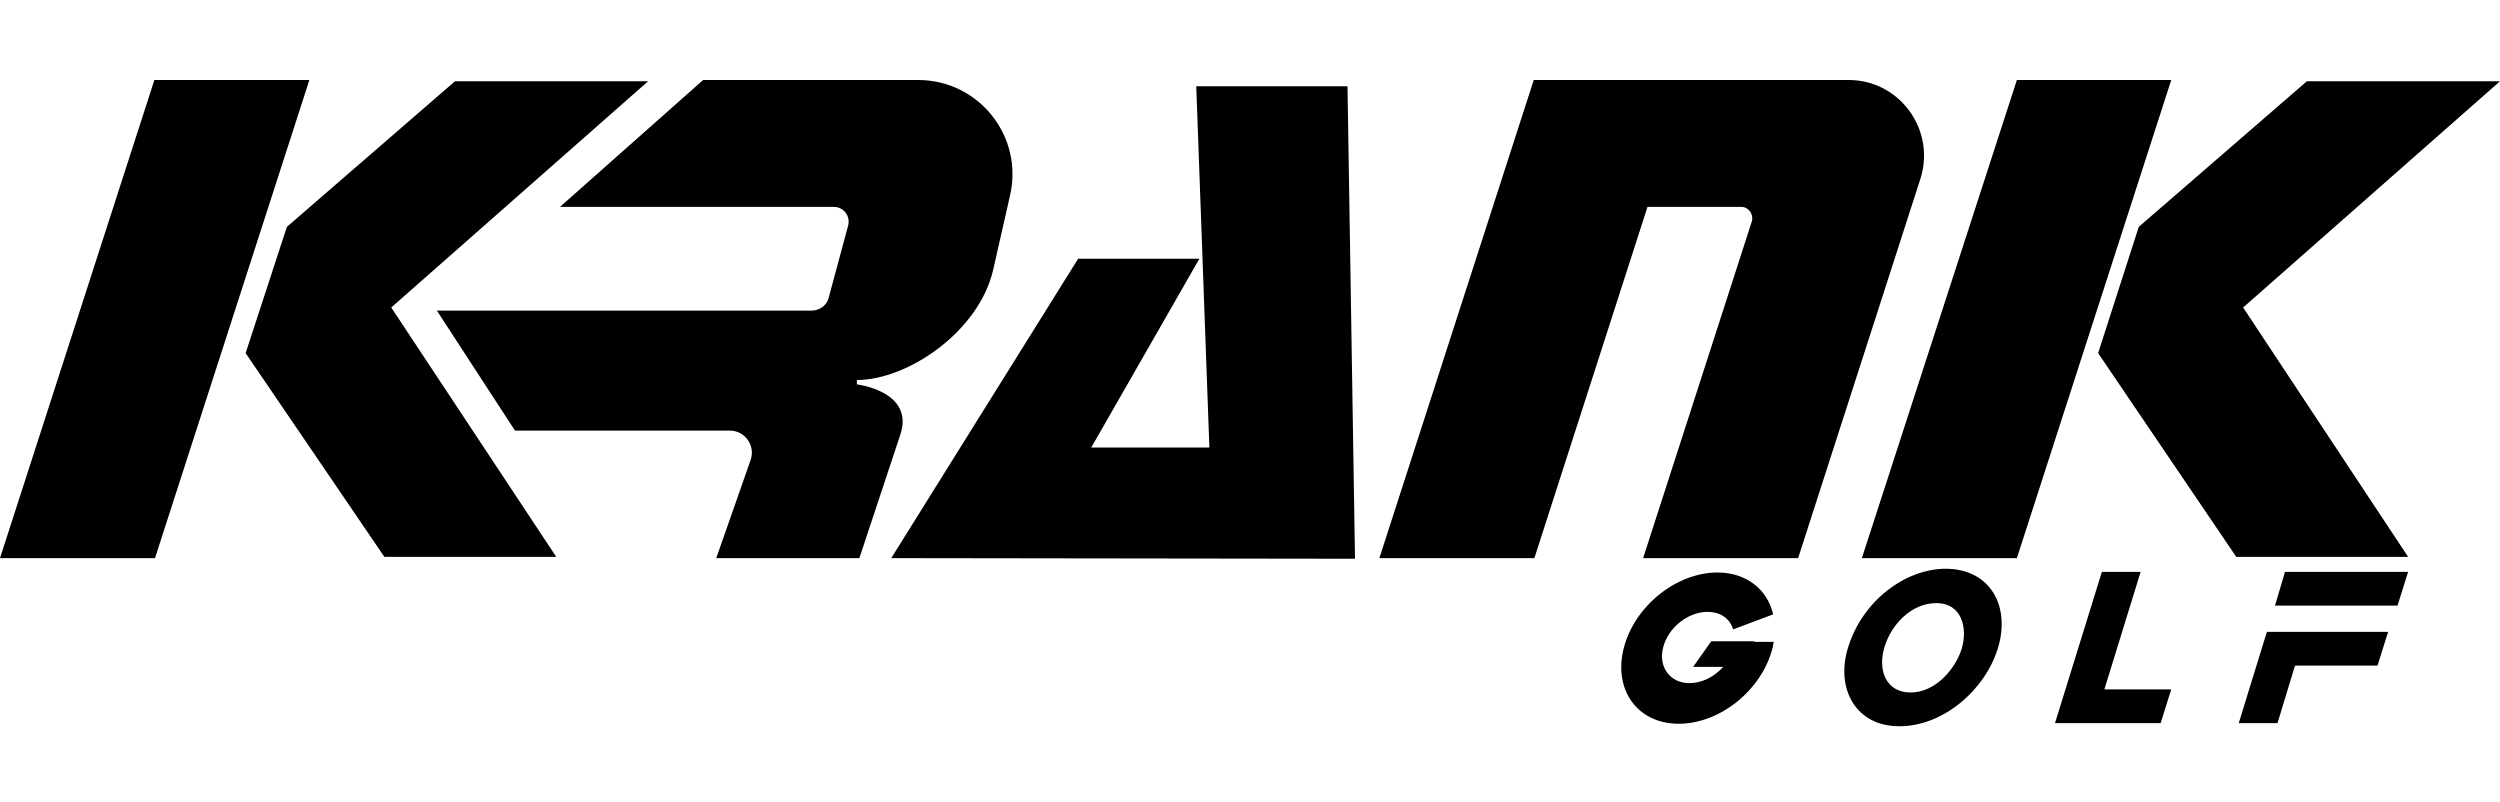 <?xml version="1.0" encoding="UTF-8"?> <!-- Generator: Adobe Illustrator 24.1.2, SVG Export Plug-In . SVG Version: 6.00 Build 0) --> <svg xmlns="http://www.w3.org/2000/svg" xmlns:xlink="http://www.w3.org/1999/xlink" version="1.1" id="Layer_1" x="0px" y="0px" viewBox="0 0 400 128.4" style="enable-background:new 0 0 400 128.4;" xml:space="preserve"> <style type="text/css"> .st0{fill-rule:evenodd;clip-rule:evenodd;fill:#231F20;} </style> <g> <path d="M295.6,103.9C297.9,96,305,91,311.3,91c7,0,10.4,5.8,8.4,12.6c-2,6.7-8.7,12.6-15.8,12.6 C296.8,116.2,293.8,110.1,295.6,103.9L295.6,103.9z M301.5,103.6c-1.1,3.7,0.3,7.2,4.2,7.2c4.1,0,7.3-4,8.2-7.1 c0.9-3.1,0.1-7.2-4.1-7.2C305.7,96.5,302.5,100.1,301.5,103.6L301.5,103.6z"></path> <path d="M336.3,91.5h6.2l-5.8,18.8h10.7l-1.7,5.4h-16.9L336.3,91.5z"></path> <g> <polygon points="368.9,101.1 362.7,101.1 358.2,115.7 364.4,115.7 367.2,106.5 380.4,106.5 382.1,101.1 373.8,101.1 "></polygon> <polygon points="365.6,91.5 364,96.9 370.1,96.9 373.8,96.9 383.6,96.9 385.3,91.5 "></polygon> </g> <path d="M280.7,102.6h-3h-3.9l-2.9,4.1h4.8c-1.4,1.6-3.4,2.6-5.4,2.6c-3.1,0-5-2.6-4.2-5.7c0.8-3.2,4-5.7,7.1-5.7 c2.1,0,3.6,1.1,4.1,2.8l6.4-2.4c-0.9-4-4.3-6.7-8.9-6.7c-6.6,0-13.3,5.4-15,12.1c-1.7,6.7,2.2,12.1,8.8,12.1 c6.6,0,13.3-5.4,15-12.1c0.1-0.3,0.1-0.6,0.2-1H280.7z"></path> <polygon points="0,89.3 24.8,89.3 49.5,12.8 24.7,12.8 "></polygon> <polygon points="61.5,89.1 89,89.1 62.6,49.2 103.7,13 72.8,13 45.9,36.3 39.3,56.5 "></polygon> <polygon points="297.9,89.3 322.7,89.3 347.4,12.8 322.7,12.8 "></polygon> <polygon points="357.8,89.1 385.3,89.1 358.9,49.2 400,13 369.1,13 342.2,36.3 335.7,56.5 "></polygon> <path d="M295.8,12.8h-3.3h-5h-17.4h-22.4h-2.3l-24.7,76.5h24.8l18.1-56.2h15c1.2,0,2,1.2,1.7,2.3l-17.4,53.9h24.8l19.6-60.8 C309.7,20.7,303.9,12.8,295.8,12.8z"></path> <polygon points="215.6,13.8 216.8,89.4 142.6,89.3 172.5,41.4 191.9,41.4 174.6,71.6 193.5,71.6 191.4,13.8 "></polygon> <path d="M112.5,12.8L89.6,33.1h43.8c1.6,0,2.7,1.5,2.3,3l-3.1,11.5c-0.3,1.3-1.5,2.1-2.8,2.1H69.9l12.5,19.2h34.4 c2.4,0,4.1,2.4,3.3,4.7l-5.5,15.7h22.9l6.5-19.6c2.5-7.1-6.9-8.2-6.9-8.2l0-0.7c8.1,0,19.5-7.7,21.8-17.6l2.7-11.9 c2.2-9.5-5-18.5-14.7-18.5H112.5z"></path> </g> </svg> 